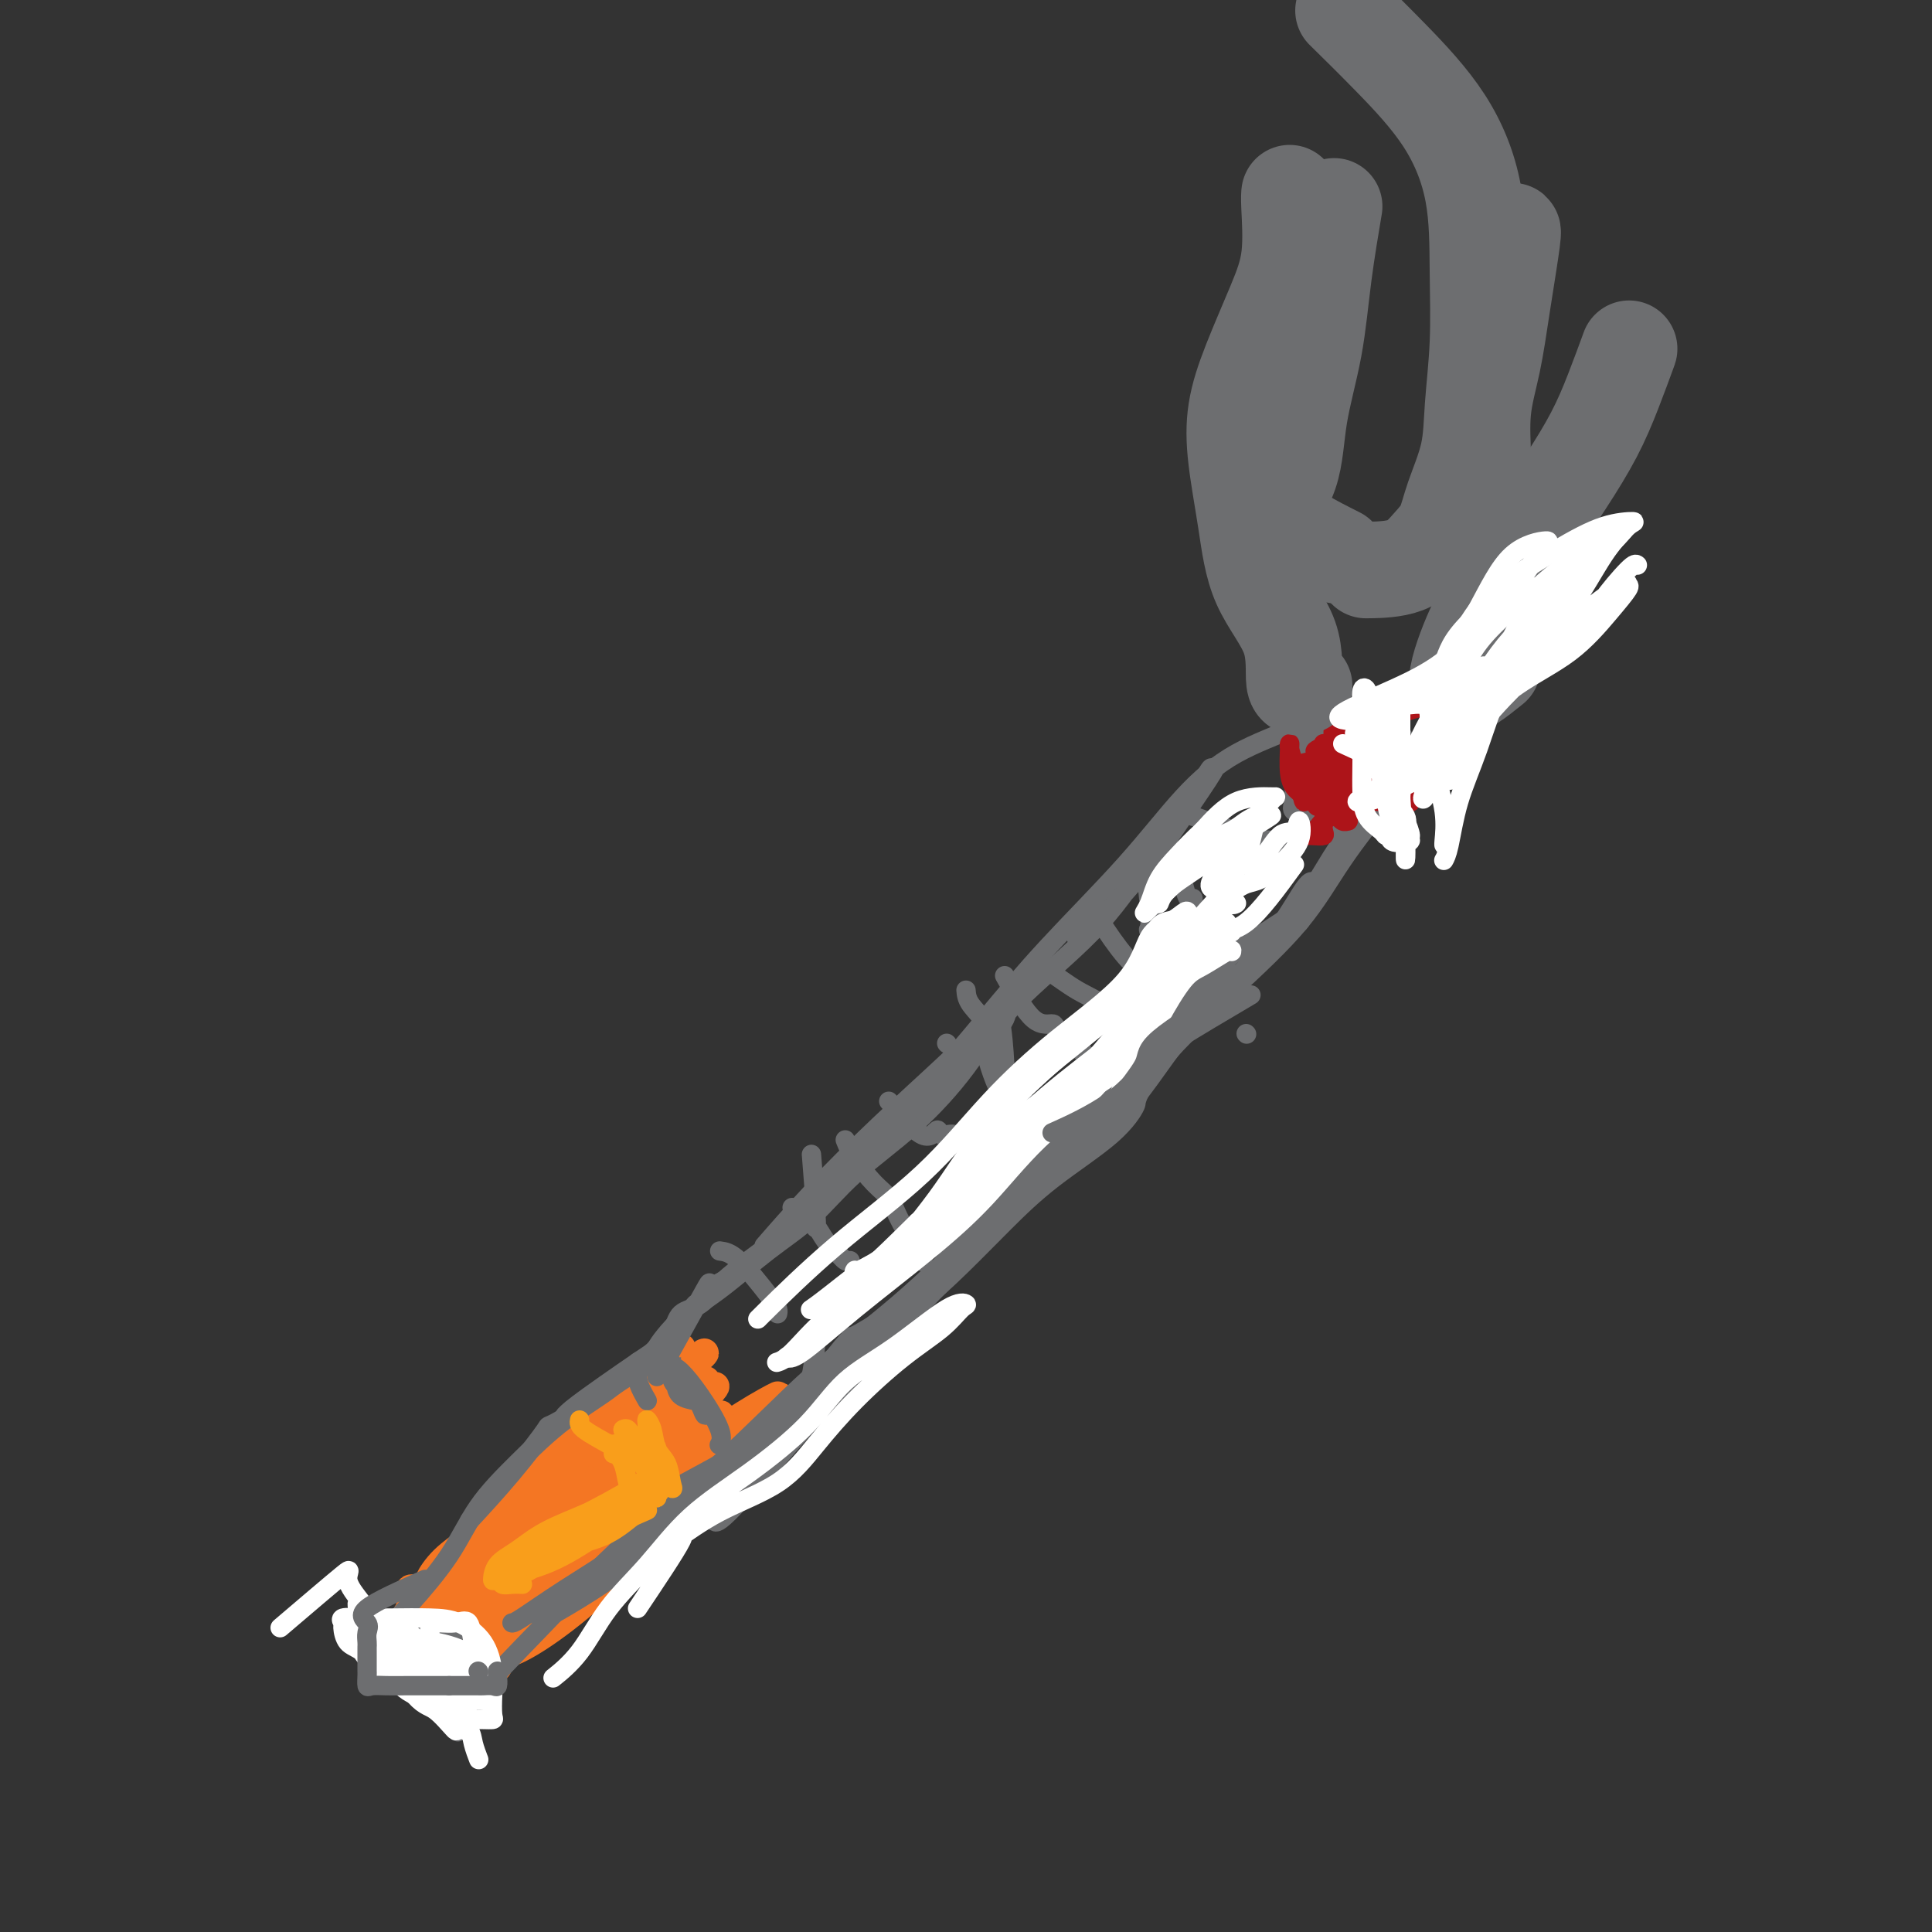 <svg viewBox='0 0 400 400' version='1.1' xmlns='http://www.w3.org/2000/svg' xmlns:xlink='http://www.w3.org/1999/xlink'><rect x="0" y="0" width="400" height="400" fill="#333333" stroke="none"/><g fill='none' stroke='#F47623' stroke-width='6' stroke-linecap='round' stroke-linejoin='round'><path d='M94,335c-0.325,-1.502 -0.650,-3.004 1,-7c1.650,-3.996 5.275,-10.485 9,-15c3.725,-4.515 7.549,-7.056 12,-10c4.451,-2.944 9.529,-6.290 13,-9c3.471,-2.710 5.334,-4.783 7,-7c1.666,-2.217 3.136,-4.579 4,-6c0.864,-1.421 1.122,-1.901 1,-2c-0.122,-0.099 -0.623,0.185 -1,0c-0.377,-0.185 -0.629,-0.837 -2,0c-1.371,0.837 -3.862,3.163 -7,6c-3.138,2.837 -6.925,6.185 -11,10c-4.075,3.815 -8.440,8.096 -12,12c-3.560,3.904 -6.315,7.432 -8,11c-1.685,3.568 -2.299,7.175 -3,9c-0.701,1.825 -1.489,1.866 -2,2c-0.511,0.134 -0.743,0.359 0,-1c0.743,-1.359 2.463,-4.303 4,-7c1.537,-2.697 2.893,-5.148 5,-8c2.107,-2.852 4.967,-6.105 9,-9c4.033,-2.895 9.240,-5.433 13,-8c3.760,-2.567 6.074,-5.162 8,-7c1.926,-1.838 3.463,-2.919 5,-4'/><path d='M139,285c5.527,-4.547 1.844,-1.916 0,-1c-1.844,0.916 -1.849,0.115 -3,1c-1.151,0.885 -3.447,3.455 -7,6c-3.553,2.545 -8.364,5.063 -12,8c-3.636,2.937 -6.096,6.291 -9,9c-2.904,2.709 -6.251,4.773 -8,7c-1.749,2.227 -1.899,4.618 -2,6c-0.101,1.382 -0.152,1.755 0,1c0.152,-0.755 0.508,-2.638 2,-5c1.492,-2.362 4.122,-5.202 7,-8c2.878,-2.798 6.004,-5.554 10,-8c3.996,-2.446 8.860,-4.581 12,-7c3.140,-2.419 4.555,-5.120 6,-7c1.445,-1.880 2.919,-2.938 3,-3c0.081,-0.062 -1.231,0.872 -4,3c-2.769,2.128 -6.995,5.450 -11,9c-4.005,3.550 -7.790,7.329 -11,11c-3.210,3.671 -5.845,7.236 -8,11c-2.155,3.764 -3.831,7.727 -5,11c-1.169,3.273 -1.833,5.854 -2,7c-0.167,1.146 0.161,0.856 0,1c-0.161,0.144 -0.813,0.722 0,-1c0.813,-1.722 3.091,-5.743 5,-10c1.909,-4.257 3.450,-8.749 7,-13c3.550,-4.251 9.110,-8.260 14,-12c4.890,-3.740 9.112,-7.211 12,-10c2.888,-2.789 4.444,-4.894 6,-7'/><path d='M141,284c6.048,-5.280 5.167,-3.981 4,-3c-1.167,0.981 -2.619,1.643 -4,3c-1.381,1.357 -2.692,3.407 -5,6c-2.308,2.593 -5.613,5.727 -10,9c-4.387,3.273 -9.855,6.685 -14,10c-4.145,3.315 -6.966,6.531 -9,9c-2.034,2.469 -3.279,4.189 -4,6c-0.721,1.811 -0.917,3.711 -1,5c-0.083,1.289 -0.055,1.966 0,2c0.055,0.034 0.135,-0.577 1,-2c0.865,-1.423 2.515,-3.658 4,-6c1.485,-2.342 2.806,-4.789 6,-8c3.194,-3.211 8.263,-7.185 13,-10c4.737,-2.815 9.143,-4.472 12,-7c2.857,-2.528 4.164,-5.928 5,-8c0.836,-2.072 1.200,-2.817 2,-3c0.800,-0.183 2.035,0.195 2,0c-0.035,-0.195 -1.339,-0.963 -2,0c-0.661,0.963 -0.677,3.656 -2,6c-1.323,2.344 -3.952,4.340 -8,7c-4.048,2.660 -9.514,5.984 -14,10c-4.486,4.016 -7.992,8.724 -11,12c-3.008,3.276 -5.519,5.121 -7,7c-1.481,1.879 -1.933,3.792 -2,4c-0.067,0.208 0.251,-1.290 2,-4c1.749,-2.710 4.928,-6.631 9,-10c4.072,-3.369 9.036,-6.184 14,-9'/><path d='M122,310c4.808,-3.366 9.829,-7.283 13,-10c3.171,-2.717 4.494,-4.236 6,-6c1.506,-1.764 3.195,-3.773 3,-4c-0.195,-0.227 -2.276,1.326 -4,3c-1.724,1.674 -3.092,3.467 -6,6c-2.908,2.533 -7.357,5.806 -12,9c-4.643,3.194 -9.479,6.310 -13,9c-3.521,2.690 -5.726,4.956 -7,7c-1.274,2.044 -1.615,3.867 -2,5c-0.385,1.133 -0.813,1.575 -1,2c-0.187,0.425 -0.133,0.833 1,0c1.133,-0.833 3.343,-2.907 6,-5c2.657,-2.093 5.759,-4.206 9,-7c3.241,-2.794 6.620,-6.268 10,-9c3.380,-2.732 6.762,-4.722 9,-7c2.238,-2.278 3.332,-4.843 5,-7c1.668,-2.157 3.911,-3.905 5,-5c1.089,-1.095 1.025,-1.538 1,-2c-0.025,-0.462 -0.011,-0.943 -1,0c-0.989,0.943 -2.980,3.312 -5,6c-2.020,2.688 -4.069,5.696 -7,9c-2.931,3.304 -6.745,6.903 -11,11c-4.255,4.097 -8.952,8.692 -12,11c-3.048,2.308 -4.446,2.330 -5,3c-0.554,0.670 -0.265,1.988 0,2c0.265,0.012 0.504,-1.282 2,-3c1.496,-1.718 4.248,-3.859 7,-6'/><path d='M113,322c3.050,-2.677 6.175,-5.869 10,-9c3.825,-3.131 8.349,-6.201 11,-9c2.651,-2.799 3.429,-5.326 5,-8c1.571,-2.674 3.936,-5.494 5,-7c1.064,-1.506 0.827,-1.698 1,-2c0.173,-0.302 0.755,-0.716 1,-1c0.245,-0.284 0.151,-0.440 -1,1c-1.151,1.440 -3.359,4.474 -5,7c-1.641,2.526 -2.714,4.543 -5,7c-2.286,2.457 -5.784,5.355 -10,9c-4.216,3.645 -9.150,8.037 -13,11c-3.850,2.963 -6.618,4.496 -8,6c-1.382,1.504 -1.379,2.979 -2,4c-0.621,1.021 -1.865,1.588 -2,2c-0.135,0.412 0.840,0.668 2,0c1.160,-0.668 2.504,-2.262 4,-4c1.496,-1.738 3.144,-3.622 6,-6c2.856,-2.378 6.919,-5.249 11,-8c4.081,-2.751 8.178,-5.381 11,-8c2.822,-2.619 4.369,-5.229 6,-8c1.631,-2.771 3.346,-5.705 5,-8c1.654,-2.295 3.247,-3.952 3,-4c-0.247,-0.048 -2.334,1.512 -4,4c-1.666,2.488 -2.910,5.904 -5,9c-2.090,3.096 -5.024,5.872 -9,9c-3.976,3.128 -8.993,6.608 -13,10c-4.007,3.392 -7.003,6.696 -10,10'/><path d='M107,329c-6.719,6.053 -7.516,6.687 -8,8c-0.484,1.313 -0.653,3.306 -1,4c-0.347,0.694 -0.871,0.089 -1,0c-0.129,-0.089 0.138,0.338 1,-1c0.862,-1.338 2.320,-4.440 4,-7c1.680,-2.560 3.582,-4.578 7,-7c3.418,-2.422 8.351,-5.247 13,-8c4.649,-2.753 9.014,-5.432 12,-8c2.986,-2.568 4.592,-5.024 6,-7c1.408,-1.976 2.616,-3.472 4,-5c1.384,-1.528 2.943,-3.086 4,-4c1.057,-0.914 1.613,-1.182 1,-1c-0.613,0.182 -2.396,0.813 -4,2c-1.604,1.187 -3.031,2.930 -4,5c-0.969,2.070 -1.480,4.469 -3,7c-1.520,2.531 -4.050,5.195 -7,8c-2.950,2.805 -6.320,5.752 -10,9c-3.680,3.248 -7.671,6.798 -10,9c-2.329,2.202 -2.998,3.057 -4,4c-1.002,0.943 -2.337,1.973 -1,1c1.337,-0.973 5.348,-3.950 10,-7c4.652,-3.050 9.947,-6.175 14,-10c4.053,-3.825 6.865,-8.351 9,-12c2.135,-3.649 3.593,-6.421 6,-9c2.407,-2.579 5.763,-4.963 9,-7c3.237,-2.037 6.353,-3.725 7,-4c0.647,-0.275 -1.177,0.862 -3,2'/><path d='M158,291c-3.071,1.707 -9.249,4.975 -13,8c-3.751,3.025 -5.076,5.806 -7,9c-1.924,3.194 -4.447,6.801 -8,10c-3.553,3.199 -8.135,5.991 -12,9c-3.865,3.009 -7.015,6.236 -9,8c-1.985,1.764 -2.807,2.066 -3,2c-0.193,-0.066 0.243,-0.500 2,-2c1.757,-1.500 4.834,-4.066 7,-6c2.166,-1.934 3.419,-3.238 6,-5c2.581,-1.762 6.488,-3.984 9,-6c2.512,-2.016 3.627,-3.826 5,-6c1.373,-2.174 3.002,-4.713 4,-7c0.998,-2.287 1.364,-4.321 2,-6c0.636,-1.679 1.543,-3.002 2,-4c0.457,-0.998 0.466,-1.671 0,-2c-0.466,-0.329 -1.407,-0.313 -2,0c-0.593,0.313 -0.838,0.924 -1,1c-0.162,0.076 -0.239,-0.382 0,-1c0.239,-0.618 0.795,-1.397 1,-2c0.205,-0.603 0.059,-1.029 0,-1c-0.059,0.029 -0.029,0.515 0,1'/><path d='M141,291c-0.535,-0.604 -0.874,-0.115 -1,0c-0.126,0.115 -0.039,-0.146 0,-1c0.039,-0.854 0.030,-2.301 0,-3c-0.030,-0.699 -0.081,-0.649 0,-1c0.081,-0.351 0.293,-1.103 0,-1c-0.293,0.103 -1.092,1.062 -2,2c-0.908,0.938 -1.924,1.856 -3,3c-1.076,1.144 -2.213,2.513 -3,4c-0.787,1.487 -1.225,3.093 -3,4c-1.775,0.907 -4.888,1.117 -7,2c-2.112,0.883 -3.223,2.439 -5,4c-1.777,1.561 -4.220,3.127 -6,4c-1.780,0.873 -2.898,1.053 -4,2c-1.102,0.947 -2.190,2.659 -3,4c-0.810,1.341 -1.344,2.310 -2,3c-0.656,0.690 -1.434,1.103 -2,2c-0.566,0.897 -0.922,2.280 -1,3c-0.078,0.720 0.120,0.777 0,1c-0.120,0.223 -0.560,0.611 -1,1'/><path d='M98,324c-1.365,2.614 -0.278,2.150 0,2c0.278,-0.150 -0.255,0.016 -1,0c-0.745,-0.016 -1.703,-0.212 -2,0c-0.297,0.212 0.067,0.834 0,1c-0.067,0.166 -0.564,-0.124 -1,0c-0.436,0.124 -0.811,0.663 -1,1c-0.189,0.337 -0.193,0.471 -1,1c-0.807,0.529 -2.419,1.451 -3,2c-0.581,0.549 -0.133,0.724 -1,1c-0.867,0.276 -3.049,0.652 -2,0c1.049,-0.652 5.330,-2.331 8,-4c2.670,-1.669 3.731,-3.329 5,-5c1.269,-1.671 2.746,-3.353 4,-5c1.254,-1.647 2.284,-3.260 3,-5c0.716,-1.740 1.118,-3.609 2,-5c0.882,-1.391 2.243,-2.305 3,-3c0.757,-0.695 0.908,-1.173 1,-2c0.092,-0.827 0.124,-2.004 0,-2c-0.124,0.004 -0.405,1.189 -1,2c-0.595,0.811 -1.505,1.248 -2,2c-0.495,0.752 -0.576,1.820 -1,3c-0.424,1.180 -1.191,2.471 -2,4c-0.809,1.529 -1.660,3.294 -3,5c-1.340,1.706 -3.170,3.353 -5,5'/><path d='M98,322c-3.020,4.005 -3.570,3.518 -5,4c-1.430,0.482 -3.741,1.933 -5,3c-1.259,1.067 -1.466,1.750 -2,2c-0.534,0.250 -1.393,0.067 -1,0c0.393,-0.067 2.040,-0.018 3,0c0.960,0.018 1.234,0.004 2,0c0.766,-0.004 2.025,0.003 2,0c-0.025,-0.003 -1.334,-0.015 -2,0c-0.666,0.015 -0.689,0.059 -1,0c-0.311,-0.059 -0.911,-0.219 -1,0c-0.089,0.219 0.332,0.818 0,1c-0.332,0.182 -1.419,-0.054 -2,0c-0.581,0.054 -0.656,0.399 -1,1c-0.344,0.601 -0.955,1.457 -1,2c-0.045,0.543 0.478,0.771 1,1'/><path d='M85,336c-0.146,0.708 1.988,-0.020 3,0c1.012,0.020 0.900,0.790 1,1c0.100,0.210 0.410,-0.140 1,0c0.590,0.140 1.461,0.771 2,1c0.539,0.229 0.748,0.057 1,0c0.252,-0.057 0.547,-0.000 1,0c0.453,0.000 1.065,-0.056 1,0c-0.065,0.056 -0.806,0.226 -1,0c-0.194,-0.226 0.160,-0.847 0,-1c-0.160,-0.153 -0.835,0.163 -1,0c-0.165,-0.163 0.180,-0.803 0,-1c-0.180,-0.197 -0.886,0.051 -1,0c-0.114,-0.051 0.363,-0.400 0,-1c-0.363,-0.600 -1.565,-1.452 -2,-2c-0.435,-0.548 -0.102,-0.791 0,-1c0.102,-0.209 -0.027,-0.382 0,-1c0.027,-0.618 0.210,-1.680 0,-2c-0.210,-0.320 -0.814,0.101 -1,0c-0.186,-0.101 0.044,-0.723 0,-1c-0.044,-0.277 -0.362,-0.208 0,-1c0.362,-0.792 1.405,-2.444 3,-4c1.595,-1.556 3.741,-3.016 5,-4c1.259,-0.984 1.629,-1.492 2,-2'/><path d='M99,317c1.984,-2.592 2.443,-3.073 3,-4c0.557,-0.927 1.213,-2.300 2,-3c0.787,-0.700 1.706,-0.725 2,-1c0.294,-0.275 -0.039,-0.798 0,-1c0.039,-0.202 0.448,-0.083 0,1c-0.448,1.083 -1.752,3.131 -3,5c-1.248,1.869 -2.440,3.559 -4,5c-1.560,1.441 -3.488,2.635 -5,4c-1.512,1.365 -2.609,2.903 -4,4c-1.391,1.097 -3.075,1.755 -4,2c-0.925,0.245 -1.092,0.079 -1,0c0.092,-0.079 0.443,-0.071 1,0c0.557,0.071 1.320,0.205 2,0c0.680,-0.205 1.275,-0.747 2,-1c0.725,-0.253 1.578,-0.215 3,-1c1.422,-0.785 3.413,-2.393 5,-4c1.587,-1.607 2.769,-3.213 4,-5c1.231,-1.787 2.510,-3.755 4,-6c1.490,-2.245 3.190,-4.766 6,-7c2.810,-2.234 6.728,-4.182 10,-6c3.272,-1.818 5.898,-3.508 8,-5c2.102,-1.492 3.681,-2.786 5,-4c1.319,-1.214 2.377,-2.347 3,-3c0.623,-0.653 0.812,-0.827 1,-1'/><path d='M139,286c3.963,-3.000 0.370,-1.000 -1,0c-1.370,1.000 -0.518,1.000 0,1c0.518,-0.000 0.703,-0.002 1,0c0.297,0.002 0.707,0.006 1,0c0.293,-0.006 0.470,-0.022 1,0c0.530,0.022 1.412,0.083 2,0c0.588,-0.083 0.882,-0.309 1,0c0.118,0.309 0.059,1.155 0,2'/><path d='M144,289c0.791,0.496 0.267,0.235 0,1c-0.267,0.765 -0.277,2.557 -1,4c-0.723,1.443 -2.158,2.537 -3,4c-0.842,1.463 -1.091,3.293 -2,5c-0.909,1.707 -2.479,3.290 -4,5c-1.521,1.710 -2.993,3.546 -5,5c-2.007,1.454 -4.548,2.525 -7,4c-2.452,1.475 -4.816,3.353 -7,5c-2.184,1.647 -4.190,3.064 -6,4c-1.810,0.936 -3.426,1.393 -5,3c-1.574,1.607 -3.107,4.364 -4,6c-0.893,1.636 -1.146,2.150 -2,3c-0.854,0.850 -2.311,2.034 -3,3c-0.689,0.966 -0.611,1.714 0,2c0.611,0.286 1.756,0.111 3,-1c1.244,-1.111 2.586,-3.158 4,-5c1.414,-1.842 2.898,-3.480 6,-6c3.102,-2.520 7.822,-5.920 12,-9c4.178,-3.080 7.814,-5.838 11,-8c3.186,-2.162 5.921,-3.728 8,-6c2.079,-2.272 3.502,-5.250 5,-7c1.498,-1.750 3.072,-2.273 4,-3c0.928,-0.727 1.211,-1.657 2,-2c0.789,-0.343 2.082,-0.098 2,0c-0.082,0.098 -1.541,0.049 -3,0'/><path d='M149,296c1.011,-1.204 -1.462,1.787 -3,3c-1.538,1.213 -2.141,0.648 -3,2c-0.859,1.352 -1.975,4.623 -4,7c-2.025,2.377 -4.960,3.862 -9,7c-4.040,3.138 -9.184,7.931 -14,12c-4.816,4.069 -9.302,7.414 -12,10c-2.698,2.586 -3.608,4.414 -5,6c-1.392,1.586 -3.267,2.931 -4,4c-0.733,1.069 -0.325,1.863 0,2c0.325,0.137 0.567,-0.381 2,-2c1.433,-1.619 4.057,-4.338 6,-7c1.943,-2.662 3.204,-5.265 6,-8c2.796,-2.735 7.128,-5.601 11,-8c3.872,-2.399 7.286,-4.330 10,-6c2.714,-1.670 4.730,-3.080 6,-4c1.270,-0.920 1.794,-1.351 2,-2c0.206,-0.649 0.093,-1.515 0,-2c-0.093,-0.485 -0.166,-0.590 0,-1c0.166,-0.410 0.571,-1.125 1,-2c0.429,-0.875 0.881,-1.909 2,-3c1.119,-1.091 2.903,-2.240 5,-3c2.097,-0.760 4.507,-1.132 6,-2c1.493,-0.868 2.070,-2.233 3,-3c0.930,-0.767 2.212,-0.937 3,-1c0.788,-0.063 1.082,-0.018 1,0c-0.082,0.018 -0.541,0.009 -1,0'/><path d='M158,295c1.570,-0.798 -3.003,1.705 -6,3c-2.997,1.295 -4.416,1.380 -6,3c-1.584,1.620 -3.333,4.773 -5,7c-1.667,2.227 -3.252,3.527 -5,6c-1.748,2.473 -3.659,6.120 -7,10c-3.341,3.880 -8.111,7.993 -12,11c-3.889,3.007 -6.898,4.909 -9,6c-2.102,1.091 -3.297,1.371 -4,2c-0.703,0.629 -0.915,1.608 -1,2c-0.085,0.392 -0.042,0.196 0,0'/></g>
<g fill='none' stroke='#6D6E70' stroke-width='4' stroke-linecap='round' stroke-linejoin='round'><path d='M134,290c-1.033,-1.810 -2.066,-3.620 -2,-5c0.066,-1.380 1.231,-2.332 2,-3c0.769,-0.668 1.142,-1.054 2,-2c0.858,-0.946 2.202,-2.454 3,-4c0.798,-1.546 1.051,-3.131 2,-4c0.949,-0.869 2.594,-1.023 4,-2c1.406,-0.977 2.573,-2.778 5,-5c2.427,-2.222 6.114,-4.864 9,-7c2.886,-2.136 4.969,-3.768 7,-6c2.031,-2.232 4.009,-5.066 7,-8c2.991,-2.934 6.996,-5.967 11,-9'/><path d='M184,235c8.738,-7.299 9.082,-7.047 11,-9c1.918,-1.953 5.409,-6.111 8,-9c2.591,-2.889 4.283,-4.509 5,-6c0.717,-1.491 0.461,-2.851 0,-3c-0.461,-0.149 -1.126,0.914 -3,3c-1.874,2.086 -4.955,5.194 -9,9c-4.045,3.806 -9.053,8.309 -14,13c-4.947,4.691 -9.832,9.571 -14,14c-4.168,4.429 -7.619,8.408 -9,10c-1.381,1.592 -0.690,0.796 0,0'/><path d='M117,293c0.643,-0.662 1.287,-1.324 5,-4c3.713,-2.676 10.496,-7.365 13,-9c2.504,-1.635 0.729,-0.215 1,-1c0.271,-0.785 2.587,-3.774 5,-6c2.413,-2.226 4.924,-3.689 8,-6c3.076,-2.311 6.719,-5.470 10,-8c3.281,-2.530 6.202,-4.430 9,-7c2.798,-2.570 5.473,-5.808 9,-9c3.527,-3.192 7.907,-6.338 12,-10c4.093,-3.662 7.899,-7.841 11,-12c3.101,-4.159 5.497,-8.299 10,-13c4.503,-4.701 11.114,-9.963 16,-15c4.886,-5.037 8.046,-9.850 11,-14c2.954,-4.150 5.703,-7.636 8,-11c2.297,-3.364 4.143,-6.605 5,-8c0.857,-1.395 0.725,-0.946 1,-1c0.275,-0.054 0.956,-0.613 0,1c-0.956,1.613 -3.549,5.399 -6,9c-2.451,3.601 -4.760,7.017 -8,11c-3.240,3.983 -7.411,8.534 -10,11c-2.589,2.466 -3.597,2.847 -4,3c-0.403,0.153 -0.202,0.076 0,0'/><path d='M136,285c4.238,-7.642 8.476,-15.283 10,-18c1.524,-2.717 0.334,-0.509 2,-1c1.666,-0.491 6.187,-3.682 10,-7c3.813,-3.318 6.916,-6.763 10,-10c3.084,-3.237 6.147,-6.267 10,-10c3.853,-3.733 8.494,-8.168 13,-13c4.506,-4.832 8.877,-10.059 13,-15c4.123,-4.941 7.998,-9.596 13,-15c5.002,-5.404 11.130,-11.557 16,-17c4.870,-5.443 8.482,-10.177 12,-14c3.518,-3.823 6.943,-6.736 11,-9c4.057,-2.264 8.746,-3.879 11,-5c2.254,-1.121 2.073,-1.749 2,-2c-0.073,-0.251 -0.036,-0.126 0,0'/><path d='M159,298c-0.047,-0.221 -0.094,-0.442 5,-5c5.094,-4.558 15.328,-13.454 23,-21c7.672,-7.546 12.780,-13.743 20,-20c7.220,-6.257 16.551,-12.573 23,-19c6.449,-6.427 10.015,-12.965 15,-19c4.985,-6.035 11.388,-11.566 16,-17c4.612,-5.434 7.434,-10.771 9,-13c1.566,-2.229 1.876,-1.351 2,-1c0.124,0.351 0.062,0.176 0,0'/><path d='M140,308c7.594,-4.108 15.188,-8.215 18,-10c2.812,-1.785 0.842,-1.246 1,-2c0.158,-0.754 2.443,-2.801 5,-5c2.557,-2.199 5.386,-4.551 8,-7c2.614,-2.449 5.013,-4.994 9,-8c3.987,-3.006 9.560,-6.471 14,-11c4.440,-4.529 7.746,-10.120 13,-15c5.254,-4.880 12.456,-9.048 18,-14c5.544,-4.952 9.430,-10.690 14,-16c4.570,-5.310 9.822,-10.194 15,-15c5.178,-4.806 10.280,-9.534 14,-14c3.720,-4.466 6.058,-8.672 9,-13c2.942,-4.328 6.488,-8.780 9,-12c2.512,-3.220 3.990,-5.210 5,-6c1.010,-0.790 1.551,-0.382 1,0c-0.551,0.382 -2.195,0.738 -5,3c-2.805,2.262 -6.773,6.431 -10,11c-3.227,4.569 -5.715,9.538 -9,14c-3.285,4.462 -7.367,8.418 -9,10c-1.633,1.582 -0.816,0.791 0,0'/><path d='M196,259c0.444,-1.014 0.887,-2.029 8,-9c7.113,-6.971 20.895,-19.899 26,-25c5.105,-5.101 1.534,-2.374 2,-3c0.466,-0.626 4.969,-4.605 8,-8c3.031,-3.395 4.592,-6.206 7,-9c2.408,-2.794 5.665,-5.571 9,-8c3.335,-2.429 6.749,-4.512 9,-6c2.251,-1.488 3.338,-2.382 4,-3c0.662,-0.618 0.899,-0.960 1,-1c0.101,-0.040 0.067,0.222 0,1c-0.067,0.778 -0.168,2.073 -1,3c-0.832,0.927 -2.396,1.486 -4,3c-1.604,1.514 -3.249,3.981 -6,6c-2.751,2.019 -6.608,3.588 -10,6c-3.392,2.412 -6.321,5.665 -9,9c-2.679,3.335 -5.109,6.752 -9,11c-3.891,4.248 -9.242,9.326 -14,14c-4.758,4.674 -8.924,8.943 -14,14c-5.076,5.057 -11.061,10.902 -17,16c-5.939,5.098 -11.832,9.449 -18,15c-6.168,5.551 -12.613,12.301 -19,18c-6.387,5.699 -12.717,10.348 -19,16c-6.283,5.652 -12.519,12.309 -18,18c-5.481,5.691 -10.206,10.417 -13,14c-2.794,3.583 -3.655,6.024 -4,7c-0.345,0.976 -0.172,0.488 0,0'/><path d='M191,268c-5.364,3.374 -10.729,6.748 -13,8c-2.271,1.252 -1.450,0.382 -2,1c-0.550,0.618 -2.472,2.724 -4,5c-1.528,2.276 -2.662,4.721 -4,7c-1.338,2.279 -2.879,4.391 -6,7c-3.121,2.609 -7.821,5.716 -12,9c-4.179,3.284 -7.838,6.747 -11,10c-3.162,3.253 -5.828,6.297 -9,9c-3.172,2.703 -6.850,5.065 -10,7c-3.150,1.935 -5.771,3.444 -7,4c-1.229,0.556 -1.065,0.159 -1,0c0.065,-0.159 0.033,-0.079 0,0'/><path d='M169,277c-0.450,4.840 -0.900,9.680 -3,13c-2.100,3.320 -5.851,5.120 -7,6c-1.149,0.880 0.304,0.841 -1,2c-1.304,1.159 -5.365,3.516 -9,6c-3.635,2.484 -6.844,5.096 -10,8c-3.156,2.904 -6.257,6.098 -10,9c-3.743,2.902 -8.127,5.510 -12,8c-3.873,2.490 -7.235,4.863 -9,6c-1.765,1.137 -1.933,1.039 -2,1c-0.067,-0.039 -0.034,-0.020 0,0'/><path d='M144,270c-4.088,4.646 -8.176,9.293 -10,11c-1.824,1.707 -1.383,0.476 -2,1c-0.617,0.524 -2.293,2.803 -5,5c-2.707,2.197 -6.445,4.312 -10,7c-3.555,2.688 -6.925,5.949 -10,9c-3.075,3.051 -5.853,5.893 -8,9c-2.147,3.107 -3.661,6.479 -6,10c-2.339,3.521 -5.503,7.191 -8,10c-2.497,2.809 -4.326,4.756 -5,6c-0.674,1.244 -0.193,1.784 0,2c0.193,0.216 0.096,0.108 0,0'/><path d='M131,284c1.112,-0.590 2.223,-1.179 -1,1c-3.223,2.179 -10.781,7.128 -14,9c-3.219,1.872 -2.100,0.667 -3,2c-0.900,1.333 -3.819,5.205 -7,9c-3.181,3.795 -6.623,7.513 -8,9c-1.377,1.487 -0.688,0.744 0,0'/><path d='M139,285c0.001,0.003 0.001,0.007 0,-1c-0.001,-1.007 -0.004,-3.023 0,-3c0.004,0.023 0.014,2.087 0,3c-0.014,0.913 -0.054,0.677 0,1c0.054,0.323 0.200,1.206 1,2c0.800,0.794 2.254,1.498 3,2c0.746,0.502 0.784,0.800 1,1c0.216,0.200 0.612,0.300 1,1c0.388,0.700 0.769,1.999 1,2c0.231,0.001 0.310,-1.295 0,-2c-0.310,-0.705 -1.011,-0.819 -2,-1c-0.989,-0.181 -2.265,-0.430 -3,-1c-0.735,-0.570 -0.929,-1.462 -1,-2c-0.071,-0.538 -0.019,-0.722 0,-1c0.019,-0.278 0.005,-0.651 0,-1c-0.005,-0.349 -0.003,-0.675 0,-1'/><path d='M140,284c-0.725,-1.285 -0.037,-0.999 1,0c1.037,0.999 2.422,2.711 4,5c1.578,2.289 3.348,5.155 4,7c0.652,1.845 0.186,2.670 0,3c-0.186,0.330 -0.093,0.165 0,0'/><path d='M79,337c-0.095,0.013 -0.191,0.027 2,0c2.191,-0.027 6.668,-0.094 9,0c2.332,0.094 2.520,0.351 3,1c0.480,0.649 1.254,1.692 2,2c0.746,0.308 1.466,-0.118 2,0c0.534,0.118 0.881,0.780 1,1c0.119,0.220 0.008,-0.001 -1,0c-1.008,0.001 -2.913,0.225 -5,0c-2.087,-0.225 -4.358,-0.897 -6,-1c-1.642,-0.103 -2.657,0.365 -3,0c-0.343,-0.365 -0.015,-1.562 0,-2c0.015,-0.438 -0.285,-0.117 1,0c1.285,0.117 4.154,0.032 6,0c1.846,-0.032 2.670,-0.009 3,0c0.330,0.009 0.165,0.005 0,0'/><path d='M269,156c1.803,3.909 3.606,7.818 5,9c1.394,1.182 2.378,-0.363 3,-1c0.622,-0.637 0.883,-0.367 1,0c0.117,0.367 0.091,0.829 0,1c-0.091,0.171 -0.248,0.051 -1,0c-0.752,-0.051 -2.100,-0.032 -3,0c-0.900,0.032 -1.351,0.079 -2,0c-0.649,-0.079 -1.494,-0.282 -2,-1c-0.506,-0.718 -0.671,-1.949 -1,-3c-0.329,-1.051 -0.820,-1.921 -1,-3c-0.180,-1.079 -0.048,-2.367 0,-3c0.048,-0.633 0.014,-0.609 0,-1c-0.014,-0.391 -0.007,-1.195 0,-2'/><path d='M268,152c-0.361,-1.360 -0.265,1.239 0,3c0.265,1.761 0.699,2.684 1,4c0.301,1.316 0.469,3.025 1,4c0.531,0.975 1.425,1.216 2,2c0.575,0.784 0.833,2.111 1,3c0.167,0.889 0.245,1.342 1,2c0.755,0.658 2.189,1.523 3,2c0.811,0.477 1.001,0.567 1,0c-0.001,-0.567 -0.192,-1.792 -1,-3c-0.808,-1.208 -2.234,-2.401 -3,-3c-0.766,-0.599 -0.871,-0.605 -1,-1c-0.129,-0.395 -0.283,-1.178 -1,-2c-0.717,-0.822 -1.996,-1.684 -2,-2c-0.004,-0.316 1.267,-0.085 3,0c1.733,0.085 3.928,0.023 5,0c1.072,-0.023 1.021,-0.007 1,0c-0.021,0.007 -0.010,0.003 0,0'/><path d='M278,164c0.028,-0.995 0.056,-1.990 -2,-3c-2.056,-1.010 -6.198,-2.033 -7,-2c-0.802,0.033 1.734,1.124 3,2c1.266,0.876 1.262,1.538 2,2c0.738,0.462 2.217,0.724 3,1c0.783,0.276 0.869,0.564 1,0c0.131,-0.564 0.308,-1.982 0,-3c-0.308,-1.018 -1.102,-1.636 -2,-2c-0.898,-0.364 -1.901,-0.475 -3,-1c-1.099,-0.525 -2.294,-1.465 -3,-2c-0.706,-0.535 -0.923,-0.665 -1,0c-0.077,0.665 -0.015,2.125 0,3c0.015,0.875 -0.017,1.164 0,2c0.017,0.836 0.082,2.218 1,3c0.918,0.782 2.689,0.962 4,1c1.311,0.038 2.161,-0.067 3,0c0.839,0.067 1.668,0.305 2,0c0.332,-0.305 0.166,-1.152 0,-2'/><path d='M279,163c1.258,-0.790 -0.097,-2.265 -1,-3c-0.903,-0.735 -1.352,-0.728 -2,-1c-0.648,-0.272 -1.493,-0.822 -2,-1c-0.507,-0.178 -0.675,0.015 -1,0c-0.325,-0.015 -0.808,-0.240 -1,0c-0.192,0.240 -0.093,0.943 0,2c0.093,1.057 0.180,2.466 1,3c0.820,0.534 2.373,0.192 4,0c1.627,-0.192 3.328,-0.233 5,0c1.672,0.233 3.317,0.742 5,0c1.683,-0.742 3.406,-2.735 4,-4c0.594,-1.265 0.061,-1.802 0,-3c-0.061,-1.198 0.352,-3.057 -1,-4c-1.352,-0.943 -4.467,-0.970 -7,-1c-2.533,-0.030 -4.482,-0.064 -6,0c-1.518,0.064 -2.603,0.224 -4,0c-1.397,-0.224 -3.105,-0.833 -4,0c-0.895,0.833 -0.975,3.106 -1,5c-0.025,1.894 0.007,3.408 0,5c-0.007,1.592 -0.054,3.263 0,4c0.054,0.737 0.208,0.539 0,1c-0.208,0.461 -0.778,1.580 0,2c0.778,0.420 2.906,0.141 4,0c1.094,-0.141 1.155,-0.144 2,0c0.845,0.144 2.474,0.435 3,0c0.526,-0.435 -0.050,-1.594 0,-3c0.050,-1.406 0.725,-3.057 1,-4c0.275,-0.943 0.151,-1.177 0,-2c-0.151,-0.823 -0.329,-2.235 -1,-3c-0.671,-0.765 -1.836,-0.882 -3,-1'/><path d='M274,155c-0.663,-0.377 -0.820,-0.818 -1,-1c-0.180,-0.182 -0.382,-0.104 -1,0c-0.618,0.104 -1.653,0.234 -2,1c-0.347,0.766 -0.005,2.169 0,3c0.005,0.831 -0.325,1.091 0,2c0.325,0.909 1.307,2.468 2,3c0.693,0.532 1.099,0.037 2,0c0.901,-0.037 2.298,0.385 3,0c0.702,-0.385 0.710,-1.578 0,-3c-0.710,-1.422 -2.137,-3.074 -3,-4c-0.863,-0.926 -1.160,-1.128 -2,-2c-0.840,-0.872 -2.221,-2.416 -3,-3c-0.779,-0.584 -0.956,-0.210 -1,0c-0.044,0.210 0.044,0.254 0,1c-0.044,0.746 -0.219,2.194 0,3c0.219,0.806 0.832,0.970 2,1c1.168,0.030 2.891,-0.073 4,0c1.109,0.073 1.604,0.322 2,0c0.396,-0.322 0.695,-1.213 1,-2c0.305,-0.787 0.618,-1.469 0,-2c-0.618,-0.531 -2.166,-0.912 -3,0c-0.834,0.912 -0.952,3.118 -1,4c-0.048,0.882 -0.024,0.441 0,0'/></g>
<g fill='none' stroke='#AD1419' stroke-width='4' stroke-linecap='round' stroke-linejoin='round'><path d='M283,147c-0.328,0.392 -0.656,0.783 -2,3c-1.344,2.217 -3.704,6.259 -5,8c-1.296,1.741 -1.527,1.180 -2,2c-0.473,0.820 -1.188,3.021 -2,4c-0.812,0.979 -1.720,0.735 -2,1c-0.280,0.265 0.069,1.039 0,1c-0.069,-0.039 -0.554,-0.890 0,-2c0.554,-1.110 2.149,-2.478 3,-4c0.851,-1.522 0.960,-3.197 1,-4c0.040,-0.803 0.011,-0.734 0,-1c-0.011,-0.266 -0.005,-0.866 0,-1c0.005,-0.134 0.008,0.199 0,1c-0.008,0.801 -0.027,2.071 0,3c0.027,0.929 0.102,1.519 0,2c-0.102,0.481 -0.380,0.854 0,1c0.380,0.146 1.416,0.063 2,0c0.584,-0.063 0.714,-0.108 1,0c0.286,0.108 0.726,0.369 1,0c0.274,-0.369 0.381,-1.368 0,-2c-0.381,-0.632 -1.251,-0.896 -2,-1c-0.749,-0.104 -1.376,-0.049 -2,0c-0.624,0.049 -1.245,0.090 -2,0c-0.755,-0.090 -1.644,-0.311 -2,0c-0.356,0.311 -0.178,1.156 0,2'/><path d='M270,160c-0.936,0.945 -0.276,2.307 0,3c0.276,0.693 0.169,0.718 0,1c-0.169,0.282 -0.399,0.821 0,1c0.399,0.179 1.427,-0.001 2,0c0.573,0.001 0.690,0.184 1,0c0.310,-0.184 0.812,-0.735 1,-1c0.188,-0.265 0.062,-0.244 0,-1c-0.062,-0.756 -0.058,-2.291 0,-3c0.058,-0.709 0.172,-0.593 0,-1c-0.172,-0.407 -0.628,-1.336 0,-1c0.628,0.336 2.340,1.936 4,3c1.660,1.064 3.268,1.591 5,2c1.732,0.409 3.588,0.699 5,1c1.412,0.301 2.381,0.614 3,1c0.619,0.386 0.889,0.846 1,1c0.111,0.154 0.063,0.000 -1,0c-1.063,-0.000 -3.140,0.152 -5,0c-1.860,-0.152 -3.504,-0.607 -5,-1c-1.496,-0.393 -2.846,-0.724 -4,-1c-1.154,-0.276 -2.114,-0.497 -3,-1c-0.886,-0.503 -1.700,-1.289 -2,-2c-0.300,-0.711 -0.086,-1.346 0,-1c0.086,0.346 0.043,1.673 0,3'/><path d='M272,163c-2.882,-0.027 -0.587,0.907 1,2c1.587,1.093 2.464,2.346 3,3c0.536,0.654 0.729,0.709 1,1c0.271,0.291 0.620,0.816 1,1c0.380,0.184 0.792,0.025 1,0c0.208,-0.025 0.214,0.082 0,-1c-0.214,-1.082 -0.646,-3.353 -1,-5c-0.354,-1.647 -0.630,-2.669 -1,-4c-0.370,-1.331 -0.832,-2.971 -1,-4c-0.168,-1.029 -0.040,-1.446 0,-2c0.040,-0.554 -0.007,-1.244 0,-2c0.007,-0.756 0.069,-1.578 0,-2c-0.069,-0.422 -0.267,-0.445 0,-1c0.267,-0.555 1.000,-1.644 2,-2c1.000,-0.356 2.268,0.020 3,0c0.732,-0.020 0.928,-0.435 1,0c0.072,0.435 0.019,1.721 0,3c-0.019,1.279 -0.005,2.552 0,4c0.005,1.448 0.002,3.071 0,4c-0.002,0.929 -0.002,1.163 0,2c0.002,0.837 0.006,2.277 0,3c-0.006,0.723 -0.022,0.730 0,1c0.022,0.270 0.083,0.803 0,1c-0.083,0.197 -0.309,0.056 -1,0c-0.691,-0.056 -1.845,-0.028 -3,0'/><path d='M278,165c-0.785,0.327 -0.746,0.144 -1,0c-0.254,-0.144 -0.800,-0.248 -1,-1c-0.200,-0.752 -0.053,-2.153 0,-3c0.053,-0.847 0.014,-1.141 0,-2c-0.014,-0.859 -0.002,-2.283 0,-3c0.002,-0.717 -0.006,-0.728 0,-1c0.006,-0.272 0.026,-0.805 0,-1c-0.026,-0.195 -0.098,-0.054 1,0c1.098,0.054 3.366,0.019 5,0c1.634,-0.019 2.634,-0.022 4,0c1.366,0.022 3.100,0.069 4,0c0.900,-0.069 0.967,-0.254 1,0c0.033,0.254 0.031,0.948 0,2c-0.031,1.052 -0.092,2.463 -1,4c-0.908,1.537 -2.664,3.201 -4,4c-1.336,0.799 -2.253,0.733 -3,1c-0.747,0.267 -1.325,0.866 -2,1c-0.675,0.134 -1.449,-0.197 -2,0c-0.551,0.197 -0.880,0.922 -1,0c-0.120,-0.922 -0.033,-3.491 0,-5c0.033,-1.509 0.011,-1.959 0,-3c-0.011,-1.041 -0.011,-2.672 0,-4c0.011,-1.328 0.034,-2.354 0,-3c-0.034,-0.646 -0.126,-0.911 0,-1c0.126,-0.089 0.470,-0.002 1,0c0.530,0.002 1.245,-0.082 2,0c0.755,0.082 1.549,0.330 2,1c0.451,0.670 0.557,1.763 1,3c0.443,1.237 1.221,2.619 2,4'/><path d='M286,158c0.722,1.761 0.026,2.162 0,3c-0.026,0.838 0.619,2.113 0,3c-0.619,0.887 -2.501,1.385 -4,2c-1.499,0.615 -2.613,1.345 -4,2c-1.387,0.655 -3.045,1.233 -4,2c-0.955,0.767 -1.207,1.722 -2,2c-0.793,0.278 -2.128,-0.121 -3,0c-0.872,0.121 -1.281,0.762 -1,1c0.281,0.238 1.252,0.071 2,0c0.748,-0.071 1.274,-0.048 2,0c0.726,0.048 1.653,0.119 2,0c0.347,-0.119 0.115,-0.430 0,-1c-0.115,-0.570 -0.114,-1.401 0,-2c0.114,-0.599 0.342,-0.966 0,-2c-0.342,-1.034 -1.255,-2.736 -2,-4c-0.745,-1.264 -1.324,-2.091 -2,-3c-0.676,-0.909 -1.450,-1.902 -2,-3c-0.550,-1.098 -0.877,-2.302 -1,-3c-0.123,-0.698 -0.044,-0.892 0,-1c0.044,-0.108 0.052,-0.131 0,1c-0.052,1.131 -0.166,3.416 0,5c0.166,1.584 0.612,2.466 1,3c0.388,0.534 0.720,0.721 1,1c0.280,0.279 0.509,0.651 1,1c0.491,0.349 1.246,0.674 2,1'/><path d='M272,166c1.000,1.782 0.999,0.739 1,0c0.001,-0.739 0.002,-1.172 0,-2c-0.002,-0.828 -0.007,-2.051 0,-3c0.007,-0.949 0.027,-1.625 0,-2c-0.027,-0.375 -0.101,-0.451 0,-1c0.101,-0.549 0.378,-1.573 0,-2c-0.378,-0.427 -1.411,-0.258 0,-1c1.411,-0.742 5.265,-2.395 9,-4c3.735,-1.605 7.352,-3.163 10,-4c2.648,-0.837 4.328,-0.953 5,-1c0.672,-0.047 0.336,-0.023 0,0'/></g>
<g fill='none' stroke='#6D6E70' stroke-width='20' stroke-linecap='round' stroke-linejoin='round'><path d='M270,142c-0.894,0.345 -1.788,0.690 -2,-1c-0.212,-1.690 0.257,-5.414 -1,-9c-1.257,-3.586 -4.239,-7.034 -6,-11c-1.761,-3.966 -2.302,-8.452 -3,-13c-0.698,-4.548 -1.552,-9.159 -2,-13c-0.448,-3.841 -0.488,-6.913 0,-10c0.488,-3.087 1.504,-6.190 3,-10c1.496,-3.810 3.473,-8.328 5,-12c1.527,-3.672 2.605,-6.500 3,-10c0.395,-3.500 0.106,-7.673 0,-10c-0.106,-2.327 -0.030,-2.808 0,-3c0.030,-0.192 0.015,-0.096 0,0'/><path d='M277,115c-5.259,-2.637 -10.518,-5.275 -12,-8c-1.482,-2.725 0.812,-5.538 2,-9c1.188,-3.462 1.271,-7.574 2,-12c0.729,-4.426 2.102,-9.166 3,-14c0.898,-4.834 1.319,-9.763 2,-15c0.681,-5.237 1.623,-10.782 2,-13c0.377,-2.218 0.188,-1.109 0,0'/><path d='M283,118c-0.240,0.015 -0.480,0.031 1,0c1.480,-0.031 4.680,-0.108 7,-1c2.320,-0.892 3.759,-2.599 5,-4c1.241,-1.401 2.284,-2.496 3,-4c0.716,-1.504 1.106,-3.416 2,-6c0.894,-2.584 2.292,-5.839 3,-9c0.708,-3.161 0.726,-6.226 1,-10c0.274,-3.774 0.805,-8.255 1,-13c0.195,-4.745 0.054,-9.752 0,-15c-0.054,-5.248 -0.023,-10.735 -1,-16c-0.977,-5.265 -2.963,-10.308 -6,-15c-3.037,-4.692 -7.125,-9.032 -11,-13c-3.875,-3.968 -7.536,-7.562 -9,-9c-1.464,-1.438 -0.732,-0.719 0,0'/><path d='M305,119c0.849,-6.653 1.698,-13.307 2,-16c0.302,-2.693 0.058,-1.426 0,-2c-0.058,-0.574 0.069,-2.988 0,-6c-0.069,-3.012 -0.334,-6.621 0,-10c0.334,-3.379 1.266,-6.527 2,-10c0.734,-3.473 1.269,-7.271 2,-12c0.731,-4.729 1.658,-10.389 2,-13c0.342,-2.611 0.098,-2.175 0,-2c-0.098,0.175 -0.049,0.087 0,0'/><path d='M309,138c-3.076,2.474 -6.152,4.949 -7,4c-0.848,-0.949 0.531,-5.321 2,-9c1.469,-3.679 3.029,-6.664 5,-10c1.971,-3.336 4.353,-7.021 7,-11c2.647,-3.979 5.557,-8.251 8,-12c2.443,-3.749 4.418,-6.974 6,-10c1.582,-3.026 2.772,-5.853 4,-9c1.228,-3.147 2.494,-6.613 3,-8c0.506,-1.387 0.253,-0.693 0,0'/></g>
<g fill='none' stroke='#6D6E70' stroke-width='4' stroke-linecap='round' stroke-linejoin='round'><path d='M149,259c1.072,0.136 2.144,0.271 4,2c1.856,1.729 4.498,5.051 6,7c1.502,1.949 1.866,2.525 2,3c0.134,0.475 0.038,0.850 0,1c-0.038,0.150 -0.019,0.075 0,0'/><path d='M164,250c0.000,0.000 0.100,0.100 0.1,0.1'/><path d='M168,239c0.471,5.883 0.942,11.766 1,14c0.058,2.234 -0.296,0.819 0,1c0.296,0.181 1.242,1.957 2,3c0.758,1.043 1.327,1.352 2,2c0.673,0.648 1.450,1.636 2,2c0.550,0.364 0.871,0.104 1,0c0.129,-0.104 0.064,-0.052 0,0'/><path d='M175,236c0.472,1.193 0.945,2.386 2,4c1.055,1.614 2.693,3.650 4,5c1.307,1.350 2.284,2.015 3,3c0.716,0.985 1.173,2.289 2,4c0.827,1.711 2.026,3.830 3,5c0.974,1.170 1.724,1.392 2,2c0.276,0.608 0.079,1.602 0,2c-0.079,0.398 -0.039,0.199 0,0'/><path d='M184,228c2.629,3.108 5.258,6.216 7,7c1.742,0.784 2.598,-0.756 3,-1c0.402,-0.244 0.350,0.807 1,1c0.650,0.193 2.002,-0.471 3,0c0.998,0.471 1.640,2.077 2,3c0.360,0.923 0.436,1.162 1,2c0.564,0.838 1.615,2.276 2,3c0.385,0.724 0.104,0.733 0,1c-0.104,0.267 -0.030,0.790 0,1c0.030,0.210 0.015,0.105 0,0'/><path d='M196,216c0.000,0.000 0.100,0.100 0.1,0.1'/><path d='M200,205c0.078,0.905 0.156,1.810 1,3c0.844,1.190 2.453,2.665 3,4c0.547,1.335 0.031,2.529 0,4c-0.031,1.471 0.423,3.217 1,5c0.577,1.783 1.278,3.602 2,5c0.722,1.398 1.463,2.377 2,3c0.537,0.623 0.868,0.892 1,1c0.132,0.108 0.066,0.054 0,0'/><path d='M205,210c0.733,-0.513 1.465,-1.026 2,1c0.535,2.026 0.872,6.593 1,9c0.128,2.407 0.045,2.656 1,4c0.955,1.344 2.947,3.783 4,5c1.053,1.217 1.168,1.212 2,2c0.832,0.788 2.381,2.368 3,3c0.619,0.632 0.310,0.316 0,0'/><path d='M208,202c2.088,3.733 4.175,7.465 6,9c1.825,1.535 3.386,0.871 4,1c0.614,0.129 0.280,1.049 1,2c0.720,0.951 2.494,1.932 4,3c1.506,1.068 2.743,2.223 4,3c1.257,0.777 2.533,1.177 3,2c0.467,0.823 0.126,2.068 0,2c-0.126,-0.068 -0.036,-1.448 0,-2c0.036,-0.552 0.018,-0.276 0,0'/><path d='M214,200c0.747,0.044 1.495,0.089 3,1c1.505,0.911 3.768,2.689 6,4c2.232,1.311 4.434,2.156 5,3c0.566,0.844 -0.503,1.689 0,2c0.503,0.311 2.579,0.089 4,1c1.421,0.911 2.187,2.954 3,4c0.813,1.046 1.671,1.095 2,1c0.329,-0.095 0.127,-0.333 -1,-2c-1.127,-1.667 -3.179,-4.762 -4,-6c-0.821,-1.238 -0.410,-0.619 0,0'/><path d='M227,188c-0.051,0.559 -0.102,1.117 1,3c1.102,1.883 3.357,5.089 5,7c1.643,1.911 2.675,2.525 3,3c0.325,0.475 -0.056,0.810 0,1c0.056,0.190 0.551,0.236 1,1c0.449,0.764 0.852,2.246 1,2c0.148,-0.246 0.040,-2.220 0,-4c-0.040,-1.780 -0.011,-3.366 0,-4c0.011,-0.634 0.006,-0.317 0,0'/><path d='M237,178c0.408,3.782 0.816,7.563 1,10c0.184,2.437 0.144,3.529 0,4c-0.144,0.471 -0.392,0.322 0,1c0.392,0.678 1.425,2.182 2,3c0.575,0.818 0.693,0.951 1,1c0.307,0.049 0.802,0.014 1,0c0.198,-0.014 0.099,-0.007 0,0'/><path d='M241,172c1.177,3.132 2.354,6.265 3,8c0.646,1.735 0.761,2.073 1,3c0.239,0.927 0.603,2.442 1,3c0.397,0.558 0.828,0.159 1,0c0.172,-0.159 0.086,-0.080 0,0'/><path d='M247,169c0.441,0.115 0.882,0.231 3,1c2.118,0.769 5.913,2.192 8,3c2.087,0.808 2.467,1.000 3,1c0.533,-0.000 1.221,-0.192 2,0c0.779,0.192 1.651,0.769 2,1c0.349,0.231 0.174,0.115 0,0'/></g>
<g fill='none' stroke='#FFFFFF' stroke-width='4' stroke-linecap='round' stroke-linejoin='round'><path d='M256,182c-0.061,0.006 -0.123,0.012 -2,2c-1.877,1.988 -5.571,5.959 -8,9c-2.429,3.041 -3.594,5.152 -5,7c-1.406,1.848 -3.053,3.433 -6,6c-2.947,2.567 -7.192,6.117 -12,10c-4.808,3.883 -10.178,8.098 -14,12c-3.822,3.902 -6.097,7.489 -9,12c-2.903,4.511 -6.436,9.945 -8,13c-1.564,3.055 -1.161,3.730 -1,4c0.161,0.270 0.081,0.135 0,0'/><path d='M242,201c1.631,-4.667 3.263,-9.333 3,-10c-0.263,-0.667 -2.419,2.666 -4,5c-1.581,2.334 -2.586,3.669 -3,5c-0.414,1.331 -0.237,2.659 -1,5c-0.763,2.341 -2.464,5.695 -4,9c-1.536,3.305 -2.905,6.561 -6,10c-3.095,3.439 -7.914,7.062 -12,11c-4.086,3.938 -7.438,8.190 -11,12c-3.562,3.810 -7.333,7.178 -12,11c-4.667,3.822 -10.230,8.097 -15,12c-4.770,3.903 -8.746,7.436 -11,9c-2.254,1.564 -2.787,1.161 -3,1c-0.213,-0.161 -0.107,-0.081 0,0'/><path d='M254,191c-3.364,1.643 -6.729,3.286 -8,5c-1.271,1.714 -0.450,3.498 -1,5c-0.550,1.502 -2.471,2.722 -4,5c-1.529,2.278 -2.667,5.612 -6,9c-3.333,3.388 -8.862,6.828 -14,11c-5.138,4.172 -9.884,9.076 -14,13c-4.116,3.924 -7.600,6.869 -11,10c-3.400,3.131 -6.715,6.447 -10,9c-3.285,2.553 -6.538,4.341 -8,5c-1.462,0.659 -1.132,0.188 -1,0c0.132,-0.188 0.066,-0.094 0,0'/><path d='M245,198c-2.096,1.043 -4.192,2.086 -5,4c-0.808,1.914 -0.327,4.700 0,6c0.327,1.300 0.499,1.114 0,2c-0.499,0.886 -1.669,2.842 -3,5c-1.331,2.158 -2.823,4.517 -6,7c-3.177,2.483 -8.039,5.090 -12,8c-3.961,2.910 -7.023,6.123 -10,9c-2.977,2.877 -5.871,5.417 -8,8c-2.129,2.583 -3.494,5.208 -5,7c-1.506,1.792 -3.152,2.752 -4,3c-0.848,0.248 -0.898,-0.216 -1,0c-0.102,0.216 -0.257,1.111 1,0c1.257,-1.111 3.925,-4.229 6,-7c2.075,-2.771 3.558,-5.194 5,-8c1.442,-2.806 2.842,-5.995 6,-9c3.158,-3.005 8.072,-5.825 13,-9c4.928,-3.175 9.870,-6.706 13,-10c3.130,-3.294 4.447,-6.351 6,-9c1.553,-2.649 3.342,-4.890 5,-7c1.658,-2.110 3.187,-4.088 4,-5c0.813,-0.912 0.912,-0.758 1,-1c0.088,-0.242 0.166,-0.882 -1,0c-1.166,0.882 -3.575,3.284 -6,5c-2.425,1.716 -4.864,2.746 -6,5c-1.136,2.254 -0.967,5.734 -3,9c-2.033,3.266 -6.266,6.319 -11,10c-4.734,3.681 -9.967,7.991 -14,12c-4.033,4.009 -6.867,7.717 -10,11c-3.133,3.283 -6.567,6.142 -10,9'/><path d='M190,253c-11.126,11.005 -8.941,8.517 -10,9c-1.059,0.483 -5.362,3.938 -8,6c-2.638,2.062 -3.611,2.732 -4,3c-0.389,0.268 -0.195,0.134 0,0'/><path d='M237,203c0.774,-0.868 1.549,-1.736 5,-5c3.451,-3.264 9.579,-8.926 12,-11c2.421,-2.074 1.135,-0.562 1,0c-0.135,0.562 0.879,0.173 1,0c0.121,-0.173 -0.653,-0.130 -3,1c-2.347,1.130 -6.267,3.346 -9,6c-2.733,2.654 -4.279,5.747 -6,9c-1.721,3.253 -3.618,6.665 -7,11c-3.382,4.335 -8.251,9.594 -13,14c-4.749,4.406 -9.379,7.958 -13,12c-3.621,4.042 -6.231,8.575 -10,13c-3.769,4.425 -8.695,8.741 -13,12c-4.305,3.259 -7.989,5.461 -11,8c-3.011,2.539 -5.349,5.414 -7,7c-1.651,1.586 -2.615,1.882 -3,2c-0.385,0.118 -0.193,0.059 0,0'/><path d='M268,179c-3.574,4.911 -7.148,9.821 -10,12c-2.852,2.179 -4.982,1.625 -7,3c-2.018,1.375 -3.922,4.678 -6,7c-2.078,2.322 -4.329,3.664 -7,6c-2.671,2.336 -5.763,5.668 -7,7c-1.237,1.332 -0.618,0.666 0,0'/><path d='M255,193c-5.335,2.983 -10.670,5.965 -13,7c-2.330,1.035 -1.654,0.122 -2,1c-0.346,0.878 -1.712,3.546 -3,6c-1.288,2.454 -2.497,4.693 -4,7c-1.503,2.307 -3.300,4.680 -6,8c-2.700,3.320 -6.304,7.586 -10,11c-3.696,3.414 -7.485,5.975 -9,7c-1.515,1.025 -0.758,0.512 0,0'/><path d='M255,197c0.056,-0.300 0.113,-0.600 -1,0c-1.113,0.600 -3.394,2.099 -5,3c-1.606,0.901 -2.537,1.205 -4,3c-1.463,1.795 -3.457,5.080 -5,8c-1.543,2.920 -2.634,5.476 -4,8c-1.366,2.524 -3.005,5.017 -4,7c-0.995,1.983 -1.345,3.457 -2,4c-0.655,0.543 -1.616,0.155 -2,0c-0.384,-0.155 -0.192,-0.078 0,0'/><path d='M254,177c0.595,2.431 1.190,4.861 1,6c-0.190,1.139 -1.165,0.985 -2,1c-0.835,0.015 -1.530,0.198 -2,0c-0.470,-0.198 -0.715,-0.779 0,-2c0.715,-1.221 2.389,-3.083 4,-5c1.611,-1.917 3.160,-3.889 4,-5c0.840,-1.111 0.972,-1.361 2,-2c1.028,-0.639 2.951,-1.668 2,-1c-0.951,0.668 -4.777,3.032 -8,5c-3.223,1.968 -5.842,3.539 -8,5c-2.158,1.461 -3.853,2.811 -5,4c-1.147,1.189 -1.745,2.215 -2,3c-0.255,0.785 -0.166,1.327 0,1c0.166,-0.327 0.409,-1.524 2,-3c1.591,-1.476 4.531,-3.233 7,-5c2.469,-1.767 4.467,-3.545 6,-5c1.533,-1.455 2.600,-2.587 4,-4c1.400,-1.413 3.132,-3.108 4,-4c0.868,-0.892 0.872,-0.981 1,-1c0.128,-0.019 0.381,0.033 -1,0c-1.381,-0.033 -4.394,-0.152 -7,1c-2.606,1.152 -4.803,3.576 -7,6'/><path d='M249,172c-1.998,1.827 -3.494,3.396 -5,5c-1.506,1.604 -3.021,3.245 -4,5c-0.979,1.755 -1.421,3.625 -2,5c-0.579,1.375 -1.296,2.253 -1,2c0.296,-0.253 1.605,-1.639 3,-3c1.395,-1.361 2.877,-2.697 4,-4c1.123,-1.303 1.888,-2.574 3,-4c1.112,-1.426 2.572,-3.008 4,-4c1.428,-0.992 2.825,-1.393 4,-2c1.175,-0.607 2.130,-1.420 3,-2c0.870,-0.580 1.657,-0.926 2,-1c0.343,-0.074 0.244,0.125 0,1c-0.244,0.875 -0.631,2.426 -1,4c-0.369,1.574 -0.719,3.171 -1,4c-0.281,0.829 -0.493,0.891 0,1c0.493,0.109 1.690,0.264 3,-1c1.310,-1.264 2.731,-3.948 4,-5c1.269,-1.052 2.384,-0.471 3,-1c0.616,-0.529 0.734,-2.167 1,-2c0.266,0.167 0.681,2.140 0,4c-0.681,1.860 -2.459,3.609 -4,5c-1.541,1.391 -2.847,2.425 -4,3c-1.153,0.575 -2.154,0.690 -3,1c-0.846,0.310 -1.535,0.814 -2,1c-0.465,0.186 -0.704,0.053 -1,0c-0.296,-0.053 -0.648,-0.027 -1,0'/><path d='M254,184c-1.833,0.833 -0.917,0.417 0,0'/><path d='M58,337c5.449,-4.645 10.898,-9.290 13,-11c2.102,-1.710 0.858,-0.484 1,1c0.142,1.484 1.670,3.227 3,5c1.330,1.773 2.460,3.578 4,5c1.540,1.422 3.488,2.462 6,4c2.512,1.538 5.586,3.575 8,5c2.414,1.425 4.167,2.238 5,3c0.833,0.762 0.747,1.473 1,2c0.253,0.527 0.843,0.871 1,1c0.157,0.129 -0.121,0.043 -1,0c-0.879,-0.043 -2.358,-0.045 -4,0c-1.642,0.045 -3.445,0.136 -5,0c-1.555,-0.136 -2.860,-0.500 -4,-1c-1.140,-0.500 -2.113,-1.137 -3,-2c-0.887,-0.863 -1.687,-1.950 -3,-3c-1.313,-1.050 -3.137,-2.061 -4,-3c-0.863,-0.939 -0.765,-1.806 -1,-3c-0.235,-1.194 -0.805,-2.713 -1,-4c-0.195,-1.287 -0.016,-2.340 0,-3c0.016,-0.660 -0.131,-0.925 0,-1c0.131,-0.075 0.540,0.042 1,1c0.460,0.958 0.970,2.758 2,5c1.030,2.242 2.580,4.926 4,7c1.420,2.074 2.710,3.537 4,5'/><path d='M85,350c2.595,3.289 3.582,3.013 5,4c1.418,0.987 3.266,3.237 4,4c0.734,0.763 0.353,0.039 1,0c0.647,-0.039 2.323,0.606 2,0c-0.323,-0.606 -2.643,-2.465 -5,-4c-2.357,-1.535 -4.751,-2.748 -7,-4c-2.249,-1.252 -4.353,-2.545 -6,-4c-1.647,-1.455 -2.836,-3.073 -4,-4c-1.164,-0.927 -2.301,-1.162 -3,-2c-0.699,-0.838 -0.960,-2.277 -1,-3c-0.040,-0.723 0.140,-0.730 0,-1c-0.140,-0.270 -0.601,-0.803 0,-1c0.601,-0.197 2.265,-0.057 4,0c1.735,0.057 3.540,0.030 6,0c2.460,-0.030 5.573,-0.063 8,0c2.427,0.063 4.167,0.223 6,1c1.833,0.777 3.761,2.170 5,4c1.239,1.830 1.791,4.098 2,6c0.209,1.902 0.076,3.438 0,5c-0.076,1.562 -0.096,3.151 0,4c0.096,0.849 0.310,0.958 0,1c-0.310,0.042 -1.142,0.017 -2,0c-0.858,-0.017 -1.743,-0.026 -3,0c-1.257,0.026 -2.887,0.088 -5,-1c-2.113,-1.088 -4.710,-3.325 -7,-5c-2.290,-1.675 -4.274,-2.789 -6,-4c-1.726,-1.211 -3.196,-2.518 -4,-4c-0.804,-1.482 -0.944,-3.138 -1,-4c-0.056,-0.862 -0.028,-0.931 0,-1'/><path d='M74,337c-0.742,-1.362 -0.098,-0.267 1,0c1.098,0.267 2.649,-0.295 4,0c1.351,0.295 2.502,1.447 4,3c1.498,1.553 3.343,3.507 5,5c1.657,1.493 3.127,2.527 4,4c0.873,1.473 1.148,3.386 2,5c0.852,1.614 2.280,2.927 3,4c0.720,1.073 0.732,1.904 1,3c0.268,1.096 0.791,2.456 1,3c0.209,0.544 0.105,0.272 0,0'/><path d='M84,340c-0.883,-1.594 -1.766,-3.187 -1,-3c0.766,0.187 3.181,2.155 5,4c1.819,1.845 3.041,3.569 4,5c0.959,1.431 1.654,2.570 2,4c0.346,1.430 0.343,3.149 1,4c0.657,0.851 1.972,0.832 2,1c0.028,0.168 -1.233,0.522 -2,0c-0.767,-0.522 -1.041,-1.919 -2,-3c-0.959,-1.081 -2.605,-1.845 -4,-3c-1.395,-1.155 -2.540,-2.702 -4,-4c-1.460,-1.298 -3.235,-2.347 -4,-3c-0.765,-0.653 -0.521,-0.909 -1,-1c-0.479,-0.091 -1.680,-0.018 -1,0c0.680,0.018 3.240,-0.020 5,0c1.760,0.020 2.720,0.099 4,1c1.280,0.901 2.879,2.623 4,4c1.121,1.377 1.763,2.409 2,3c0.237,0.591 0.068,0.740 0,1c-0.068,0.260 -0.034,0.630 0,1'/><path d='M94,351c0.868,1.457 0.036,0.600 -1,0c-1.036,-0.600 -2.278,-0.944 -3,-2c-0.722,-1.056 -0.925,-2.823 -1,-4c-0.075,-1.177 -0.022,-1.764 0,-3c0.022,-1.236 0.013,-3.119 0,-4c-0.013,-0.881 -0.029,-0.758 0,-1c0.029,-0.242 0.103,-0.848 1,-1c0.897,-0.152 2.618,0.151 4,0c1.382,-0.151 2.426,-0.757 3,0c0.574,0.757 0.677,2.878 1,4c0.323,1.122 0.867,1.244 1,2c0.133,0.756 -0.146,2.144 0,3c0.146,0.856 0.717,1.179 1,2c0.283,0.821 0.280,2.139 0,2c-0.280,-0.139 -0.835,-1.736 -2,-3c-1.165,-1.264 -2.938,-2.196 -4,-3c-1.062,-0.804 -1.412,-1.481 -2,-2c-0.588,-0.519 -1.415,-0.879 -2,-1c-0.585,-0.121 -0.927,-0.002 -1,0c-0.073,0.002 0.125,-0.113 1,0c0.875,0.113 2.428,0.453 4,1c1.572,0.547 3.163,1.299 4,2c0.837,0.701 0.918,1.350 1,2'/><path d='M99,345c1.791,0.972 1.267,0.901 1,1c-0.267,0.099 -0.277,0.366 0,1c0.277,0.634 0.842,1.634 0,2c-0.842,0.366 -3.091,0.098 -5,0c-1.909,-0.098 -3.478,-0.026 -5,0c-1.522,0.026 -2.995,0.007 -4,0c-1.005,-0.007 -1.540,-0.002 -2,0c-0.460,0.002 -0.846,0.001 -1,0c-0.154,-0.001 -0.077,-0.000 0,0'/></g>
<g fill='none' stroke='#6D6E70' stroke-width='4' stroke-linecap='round' stroke-linejoin='round'><path d='M99,346c0.000,0.000 0.100,0.100 0.1,0.1'/><path d='M88,327c-5.072,2.243 -10.144,4.485 -12,6c-1.856,1.515 -0.497,2.302 0,3c0.497,0.698 0.133,1.308 0,2c-0.133,0.692 -0.036,1.467 0,2c0.036,0.533 0.010,0.824 0,1c-0.010,0.176 -0.003,0.237 0,1c0.003,0.763 0.002,2.229 0,3c-0.002,0.771 -0.006,0.848 0,1c0.006,0.152 0.023,0.381 0,1c-0.023,0.619 -0.087,1.630 0,2c0.087,0.370 0.326,0.099 1,0c0.674,-0.099 1.783,-0.027 3,0c1.217,0.027 2.543,0.007 4,0c1.457,-0.007 3.046,-0.002 4,0c0.954,0.002 1.273,0.001 2,0c0.727,-0.001 1.864,-0.000 3,0'/><path d='M93,349c2.915,-0.000 1.702,-0.001 2,0c0.298,0.001 2.108,0.002 3,0c0.892,-0.002 0.866,-0.007 1,0c0.134,0.007 0.428,0.026 1,0c0.572,-0.026 1.421,-0.098 2,0c0.579,0.098 0.887,0.367 1,0c0.113,-0.367 0.030,-1.368 0,-2c-0.030,-0.632 -0.009,-0.895 0,-1c0.009,-0.105 0.004,-0.053 0,0'/><path d='M258,214c0.000,0.000 0.100,0.100 0.1,0.1'/><path d='M246,212c-1.022,0.080 -2.044,0.160 -4,3c-1.956,2.840 -4.845,8.440 -6,11c-1.155,2.560 -0.578,2.079 -1,3c-0.422,0.921 -1.845,3.246 -5,6c-3.155,2.754 -8.041,5.939 -12,9c-3.959,3.061 -6.990,5.997 -10,9c-3.010,3.003 -5.997,6.073 -9,9c-3.003,2.927 -6.021,5.712 -10,9c-3.979,3.288 -8.917,7.077 -11,9c-2.083,1.923 -1.309,1.978 -1,2c0.309,0.022 0.155,0.011 0,0'/><path d='M255,205c-6.094,3.794 -12.188,7.587 -15,10c-2.812,2.413 -2.343,3.444 -3,5c-0.657,1.556 -2.439,3.636 -4,6c-1.561,2.364 -2.901,5.012 -6,8c-3.099,2.988 -7.958,6.314 -12,10c-4.042,3.686 -7.269,7.730 -12,13c-4.731,5.270 -10.967,11.766 -17,18c-6.033,6.234 -11.865,12.207 -18,19c-6.135,6.793 -12.575,14.406 -16,18c-3.425,3.594 -3.836,3.170 -4,3c-0.164,-0.170 -0.082,-0.085 0,0'/><path d='M259,206c-5.815,3.432 -11.630,6.864 -15,9c-3.370,2.136 -4.295,2.974 -6,5c-1.705,2.026 -4.190,5.238 -8,8c-3.810,2.762 -8.946,5.075 -11,6c-2.054,0.925 -1.027,0.463 0,0'/></g>
<g fill='none' stroke='#FFFFFF' stroke-width='4' stroke-linecap='round' stroke-linejoin='round'><path d='M251,191c-3.981,-0.457 -7.962,-0.915 -10,0c-2.038,0.915 -2.131,3.202 -3,6c-0.869,2.798 -2.512,6.106 -6,10c-3.488,3.894 -8.820,8.372 -14,13c-5.180,4.628 -10.209,9.406 -14,14c-3.791,4.594 -6.346,9.005 -10,14c-3.654,4.995 -8.407,10.576 -12,15c-3.593,4.424 -6.027,7.693 -7,9c-0.973,1.307 -0.487,0.654 0,0'/><path d='M238,198c2.832,-2.210 5.664,-4.419 7,-6c1.336,-1.581 1.177,-2.532 1,-3c-0.177,-0.468 -0.372,-0.451 -1,0c-0.628,0.451 -1.688,1.338 -3,2c-1.312,0.662 -2.876,1.101 -4,3c-1.124,1.899 -1.808,5.260 -5,9c-3.192,3.740 -8.891,7.861 -14,12c-5.109,4.139 -9.628,8.296 -14,13c-4.372,4.704 -8.597,9.954 -14,15c-5.403,5.046 -11.984,9.889 -18,15c-6.016,5.111 -11.466,10.492 -14,13c-2.534,2.508 -2.153,2.145 -2,2c0.153,-0.145 0.076,-0.073 0,0'/><path d='M278,154c4.356,1.984 8.712,3.968 10,5c1.288,1.032 -0.492,1.114 -1,2c-0.508,0.886 0.256,2.578 1,4c0.744,1.422 1.468,2.575 2,4c0.532,1.425 0.873,3.122 1,4c0.127,0.878 0.041,0.938 0,2c-0.041,1.062 -0.036,3.125 0,3c0.036,-0.125 0.104,-2.440 0,-4c-0.104,-1.560 -0.381,-2.365 -1,-4c-0.619,-1.635 -1.580,-4.101 -2,-6c-0.420,-1.899 -0.298,-3.231 -1,-4c-0.702,-0.769 -2.227,-0.974 -3,-2c-0.773,-1.026 -0.795,-2.873 -1,-4c-0.205,-1.127 -0.594,-1.534 -1,-2c-0.406,-0.466 -0.830,-0.990 -1,-1c-0.170,-0.010 -0.085,0.495 0,1'/><path d='M281,152c-0.985,-0.992 -0.449,0.528 0,2c0.449,1.472 0.809,2.897 2,4c1.191,1.103 3.214,1.883 4,3c0.786,1.117 0.337,2.572 1,4c0.663,1.428 2.439,2.831 3,4c0.561,1.169 -0.091,2.105 0,3c0.091,0.895 0.926,1.749 1,2c0.074,0.251 -0.611,-0.102 -1,0c-0.389,0.102 -0.481,0.657 -1,0c-0.519,-0.657 -1.466,-2.527 -2,-4c-0.534,-1.473 -0.654,-2.548 -1,-4c-0.346,-1.452 -0.916,-3.281 -1,-5c-0.084,-1.719 0.318,-3.329 0,-5c-0.318,-1.671 -1.357,-3.404 -2,-5c-0.643,-1.596 -0.890,-3.054 -1,-4c-0.110,-0.946 -0.082,-1.381 0,-2c0.082,-0.619 0.218,-1.423 0,-2c-0.218,-0.577 -0.789,-0.927 -1,0c-0.211,0.927 -0.060,3.130 0,6c0.060,2.870 0.029,6.405 0,9c-0.029,2.595 -0.056,4.250 0,6c0.056,1.750 0.195,3.596 1,5c0.805,1.404 2.276,2.365 3,3c0.724,0.635 0.702,0.944 1,1c0.298,0.056 0.915,-0.140 1,0c0.085,0.140 -0.362,0.614 0,1c0.362,0.386 1.532,0.682 2,0c0.468,-0.682 0.234,-2.341 0,-4'/><path d='M290,170c0.309,-1.493 0.083,-3.225 0,-5c-0.083,-1.775 -0.022,-3.592 0,-5c0.022,-1.408 0.006,-2.406 0,-4c-0.006,-1.594 -0.002,-3.786 0,-5c0.002,-1.214 0.001,-1.452 0,-2c-0.001,-0.548 -0.001,-1.407 0,-2c0.001,-0.593 0.002,-0.921 0,-1c-0.002,-0.079 -0.007,0.090 1,0c1.007,-0.090 3.026,-0.441 4,0c0.974,0.441 0.902,1.673 1,4c0.098,2.327 0.366,5.748 1,9c0.634,3.252 1.634,6.336 2,9c0.366,2.664 0.099,4.910 0,6c-0.099,1.090 -0.028,1.026 0,1c0.028,-0.026 0.014,-0.013 0,0'/><path d='M283,151c1.706,-0.679 3.412,-1.358 4,0c0.588,1.358 0.057,4.753 0,7c-0.057,2.247 0.360,3.346 1,5c0.640,1.654 1.502,3.865 2,5c0.498,1.135 0.633,1.195 1,2c0.367,0.805 0.966,2.355 1,3c0.034,0.645 -0.499,0.386 -1,-1c-0.501,-1.386 -0.972,-3.898 -1,-6c-0.028,-2.102 0.385,-3.793 0,-5c-0.385,-1.207 -1.569,-1.931 -2,-3c-0.431,-1.069 -0.109,-2.484 0,-3c0.109,-0.516 0.004,-0.134 0,1c-0.004,1.134 0.095,3.019 0,4c-0.095,0.981 -0.382,1.056 0,1c0.382,-0.056 1.433,-0.244 2,0c0.567,0.244 0.651,0.920 1,0c0.349,-0.920 0.964,-3.437 2,-6c1.036,-2.563 2.494,-5.171 4,-8c1.506,-2.829 3.059,-5.877 5,-9c1.941,-3.123 4.269,-6.321 7,-9c2.731,-2.679 5.866,-4.840 9,-7'/><path d='M318,122c4.338,-3.964 7.183,-5.873 9,-7c1.817,-1.127 2.606,-1.471 2,-1c-0.606,0.471 -2.608,1.757 -7,5c-4.392,3.243 -11.173,8.442 -15,13c-3.827,4.558 -4.701,8.476 -7,13c-2.299,4.524 -6.025,9.655 -9,13c-2.975,3.345 -5.199,4.906 -7,6c-1.801,1.094 -3.179,1.722 -3,2c0.179,0.278 1.913,0.206 5,-1c3.087,-1.206 7.525,-3.545 11,-6c3.475,-2.455 5.987,-5.025 8,-8c2.013,-2.975 3.525,-6.355 6,-9c2.475,-2.645 5.912,-4.554 9,-7c3.088,-2.446 5.829,-5.427 7,-7c1.171,-1.573 0.774,-1.736 1,-2c0.226,-0.264 1.076,-0.627 -1,0c-2.076,0.627 -7.080,2.244 -11,5c-3.920,2.756 -6.758,6.650 -9,10c-2.242,3.350 -3.888,6.156 -5,9c-1.112,2.844 -1.691,5.726 -3,8c-1.309,2.274 -3.347,3.939 -4,5c-0.653,1.061 0.079,1.518 0,2c-0.079,0.482 -0.971,0.987 0,-1c0.971,-1.987 3.804,-6.468 6,-10c2.196,-3.532 3.754,-6.115 6,-9c2.246,-2.885 5.179,-6.072 8,-9c2.821,-2.928 5.529,-5.596 8,-7c2.471,-1.404 4.706,-1.544 4,-1c-0.706,0.544 -4.353,1.772 -8,3'/><path d='M319,131c-3.112,1.648 -6.894,4.269 -10,7c-3.106,2.731 -5.538,5.572 -7,8c-1.462,2.428 -1.953,4.444 -3,6c-1.047,1.556 -2.649,2.653 -4,4c-1.351,1.347 -2.449,2.946 -2,2c0.449,-0.946 2.446,-4.436 4,-7c1.554,-2.564 2.664,-4.203 4,-6c1.336,-1.797 2.898,-3.753 4,-5c1.102,-1.247 1.743,-1.785 2,-2c0.257,-0.215 0.128,-0.108 0,0'/><path d='M328,127c-2.609,-0.155 -5.218,-0.310 -6,0c-0.782,0.310 0.264,1.086 0,2c-0.264,0.914 -1.839,1.967 -4,4c-2.161,2.033 -4.908,5.046 -7,9c-2.092,3.954 -3.527,8.850 -5,13c-1.473,4.150 -2.982,7.556 -4,11c-1.018,3.444 -1.543,6.927 -2,9c-0.457,2.073 -0.845,2.735 -1,3c-0.155,0.265 -0.078,0.132 0,0'/><path d='M339,117c-0.268,-0.230 -0.537,-0.460 -2,1c-1.463,1.460 -4.122,4.609 -5,6c-0.878,1.391 0.023,1.024 -2,3c-2.023,1.976 -6.971,6.294 -11,10c-4.029,3.706 -7.138,6.799 -10,10c-2.862,3.201 -5.478,6.511 -7,9c-1.522,2.489 -1.950,4.157 -2,5c-0.050,0.843 0.278,0.859 1,-1c0.722,-1.859 1.837,-5.595 4,-9c2.163,-3.405 5.374,-6.481 9,-9c3.626,-2.519 7.666,-4.482 11,-7c3.334,-2.518 5.962,-5.591 8,-8c2.038,-2.409 3.487,-4.152 4,-5c0.513,-0.848 0.090,-0.799 0,-1c-0.090,-0.201 0.151,-0.650 -1,0c-1.151,0.650 -3.695,2.398 -7,5c-3.305,2.602 -7.369,6.056 -11,9c-3.631,2.944 -6.827,5.378 -9,8c-2.173,2.622 -3.322,5.432 -4,7c-0.678,1.568 -0.885,1.894 -1,1c-0.115,-0.894 -0.139,-3.007 2,-6c2.139,-2.993 6.440,-6.868 10,-10c3.560,-3.132 6.379,-5.523 9,-9c2.621,-3.477 5.045,-8.039 7,-11c1.955,-2.961 3.442,-4.319 4,-5c0.558,-0.681 0.189,-0.683 0,-1c-0.189,-0.317 -0.197,-0.948 -2,1c-1.803,1.948 -5.402,6.474 -9,11'/><path d='M325,121c-3.937,3.522 -8.280,6.827 -12,11c-3.720,4.173 -6.815,9.215 -9,14c-2.185,4.785 -3.458,9.313 -4,12c-0.542,2.687 -0.352,3.532 0,2c0.352,-1.532 0.866,-5.440 2,-9c1.134,-3.560 2.887,-6.770 5,-10c2.113,-3.230 4.586,-6.478 6,-9c1.414,-2.522 1.771,-4.316 3,-6c1.229,-1.684 3.331,-3.257 3,-4c-0.331,-0.743 -3.096,-0.654 -6,1c-2.904,1.654 -5.947,4.875 -8,8c-2.053,3.125 -3.118,6.155 -6,9c-2.882,2.845 -7.582,5.505 -11,7c-3.418,1.495 -5.553,1.827 -7,2c-1.447,0.173 -2.207,0.189 -3,0c-0.793,-0.189 -1.620,-0.583 1,-2c2.620,-1.417 8.687,-3.859 13,-6c4.313,-2.141 6.874,-3.983 9,-6c2.126,-2.017 3.819,-4.211 6,-6c2.181,-1.789 4.851,-3.173 8,-5c3.149,-1.827 6.776,-4.097 10,-6c3.224,-1.903 6.046,-3.440 8,-5c1.954,-1.560 3.041,-3.143 4,-4c0.959,-0.857 1.790,-0.986 1,-1c-0.790,-0.014 -3.201,0.089 -6,1c-2.799,0.911 -5.984,2.630 -10,5c-4.016,2.370 -8.862,5.391 -12,8c-3.138,2.609 -4.569,4.804 -6,7'/><path d='M304,129c-3.750,3.837 -4.125,5.930 -5,8c-0.875,2.070 -2.250,4.118 -2,4c0.250,-0.118 2.125,-2.400 4,-5c1.875,-2.600 3.749,-5.517 6,-8c2.251,-2.483 4.877,-4.533 7,-7c2.123,-2.467 3.741,-5.352 5,-7c1.259,-1.648 2.158,-2.060 1,-2c-1.158,0.060 -4.374,0.591 -7,3c-2.626,2.409 -4.663,6.697 -7,11c-2.337,4.303 -4.975,8.620 -7,11c-2.025,2.380 -3.436,2.823 -4,3c-0.564,0.177 -0.282,0.089 0,0'/><path d='M132,333c3.963,-5.920 7.926,-11.840 9,-14c1.074,-2.160 -0.741,-0.559 0,-1c0.741,-0.441 4.040,-2.924 8,-5c3.960,-2.076 8.583,-3.744 12,-6c3.417,-2.256 5.629,-5.098 8,-8c2.371,-2.902 4.900,-5.863 8,-9c3.100,-3.137 6.772,-6.451 10,-9c3.228,-2.549 6.013,-4.332 8,-6c1.987,-1.668 3.177,-3.219 4,-4c0.823,-0.781 1.279,-0.790 1,-1c-0.279,-0.210 -1.293,-0.621 -4,1c-2.707,1.621 -7.106,5.276 -11,8c-3.894,2.724 -7.284,4.519 -10,7c-2.716,2.481 -4.760,5.650 -8,9c-3.240,3.350 -7.677,6.881 -12,10c-4.323,3.119 -8.532,5.828 -12,9c-3.468,3.172 -6.194,6.809 -9,10c-2.806,3.191 -5.690,5.938 -8,9c-2.310,3.062 -4.045,6.440 -6,9c-1.955,2.560 -4.130,4.303 -5,5c-0.870,0.697 -0.435,0.349 0,0'/></g>
<g fill='none' stroke='#F99E1B' stroke-width='4' stroke-linecap='round' stroke-linejoin='round'><path d='M120,294c-0.113,0.528 -0.226,1.056 1,2c1.226,0.944 3.793,2.305 5,3c1.207,0.695 1.056,0.726 1,1c-0.056,0.274 -0.016,0.793 0,1c0.016,0.207 0.008,0.104 0,0'/><path d='M129,296c0.279,0.807 0.557,1.613 2,4c1.443,2.387 4.050,6.353 5,8c0.950,1.647 0.241,0.975 0,1c-0.241,0.025 -0.015,0.749 0,1c0.015,0.251 -0.180,0.031 -1,0c-0.820,-0.031 -2.265,0.129 -3,0c-0.735,-0.129 -0.759,-0.546 -1,-1c-0.241,-0.454 -0.700,-0.945 -1,-2c-0.300,-1.055 -0.442,-2.675 -1,-4c-0.558,-1.325 -1.534,-2.355 -2,-3c-0.466,-0.645 -0.424,-0.905 0,-1c0.424,-0.095 1.230,-0.026 2,0c0.770,0.026 1.506,0.007 2,0c0.494,-0.007 0.747,-0.004 1,0'/><path d='M132,299c1.184,-0.095 1.646,0.166 2,1c0.354,0.834 0.602,2.241 1,3c0.398,0.759 0.946,0.869 1,1c0.054,0.131 -0.386,0.283 0,1c0.386,0.717 1.596,2.000 2,2c0.404,0.000 0.000,-1.282 0,-2c-0.000,-0.718 0.402,-0.873 0,-1c-0.402,-0.127 -1.610,-0.226 -2,-1c-0.390,-0.774 0.038,-2.223 0,-3c-0.038,-0.777 -0.543,-0.884 -1,-1c-0.457,-0.116 -0.867,-0.242 -1,-1c-0.133,-0.758 0.009,-2.146 0,-3c-0.009,-0.854 -0.171,-1.172 0,-1c0.171,0.172 0.675,0.833 1,2c0.325,1.167 0.471,2.840 1,4c0.529,1.160 1.441,1.806 2,3c0.559,1.194 0.766,2.937 1,4c0.234,1.063 0.495,1.447 0,1c-0.495,-0.447 -1.748,-1.723 -3,-3'/><path d='M136,305c-0.522,-1.102 -0.326,-2.855 -1,-4c-0.674,-1.145 -2.219,-1.680 -3,-2c-0.781,-0.320 -0.797,-0.426 -1,-1c-0.203,-0.574 -0.593,-1.616 -1,-2c-0.407,-0.384 -0.831,-0.110 -1,0c-0.169,0.110 -0.085,0.055 0,0'/><path d='M136,304c-1.076,1.108 -2.153,2.217 -5,4c-2.847,1.783 -7.466,4.241 -11,6c-3.534,1.759 -5.983,2.819 -8,4c-2.017,1.181 -3.601,2.483 -5,4c-1.399,1.517 -2.613,3.250 -3,4c-0.387,0.750 0.053,0.516 2,0c1.947,-0.516 5.399,-1.315 9,-3c3.601,-1.685 7.349,-4.258 10,-6c2.651,-1.742 4.206,-2.655 6,-4c1.794,-1.345 3.828,-3.122 4,-4c0.172,-0.878 -1.519,-0.858 -4,0c-2.481,0.858 -5.751,2.553 -9,4c-3.249,1.447 -6.478,2.647 -9,4c-2.522,1.353 -4.339,2.861 -6,4c-1.661,1.139 -3.168,1.910 -4,3c-0.832,1.090 -0.990,2.498 -1,3c-0.010,0.502 0.127,0.099 1,0c0.873,-0.099 2.481,0.108 5,-1c2.519,-1.108 5.947,-3.529 9,-5c3.053,-1.471 5.729,-1.992 8,-3c2.271,-1.008 4.135,-2.504 6,-4'/><path d='M131,314c4.942,-2.169 2.797,-1.092 1,-1c-1.797,0.092 -3.245,-0.799 -6,0c-2.755,0.799 -6.817,3.290 -10,5c-3.183,1.710 -5.488,2.640 -7,4c-1.512,1.360 -2.230,3.149 -3,4c-0.770,0.851 -1.593,0.764 -2,1c-0.407,0.236 -0.398,0.795 0,1c0.398,0.205 1.184,0.055 2,0c0.816,-0.055 1.662,-0.016 2,0c0.338,0.016 0.169,0.008 0,0'/></g>
</svg>